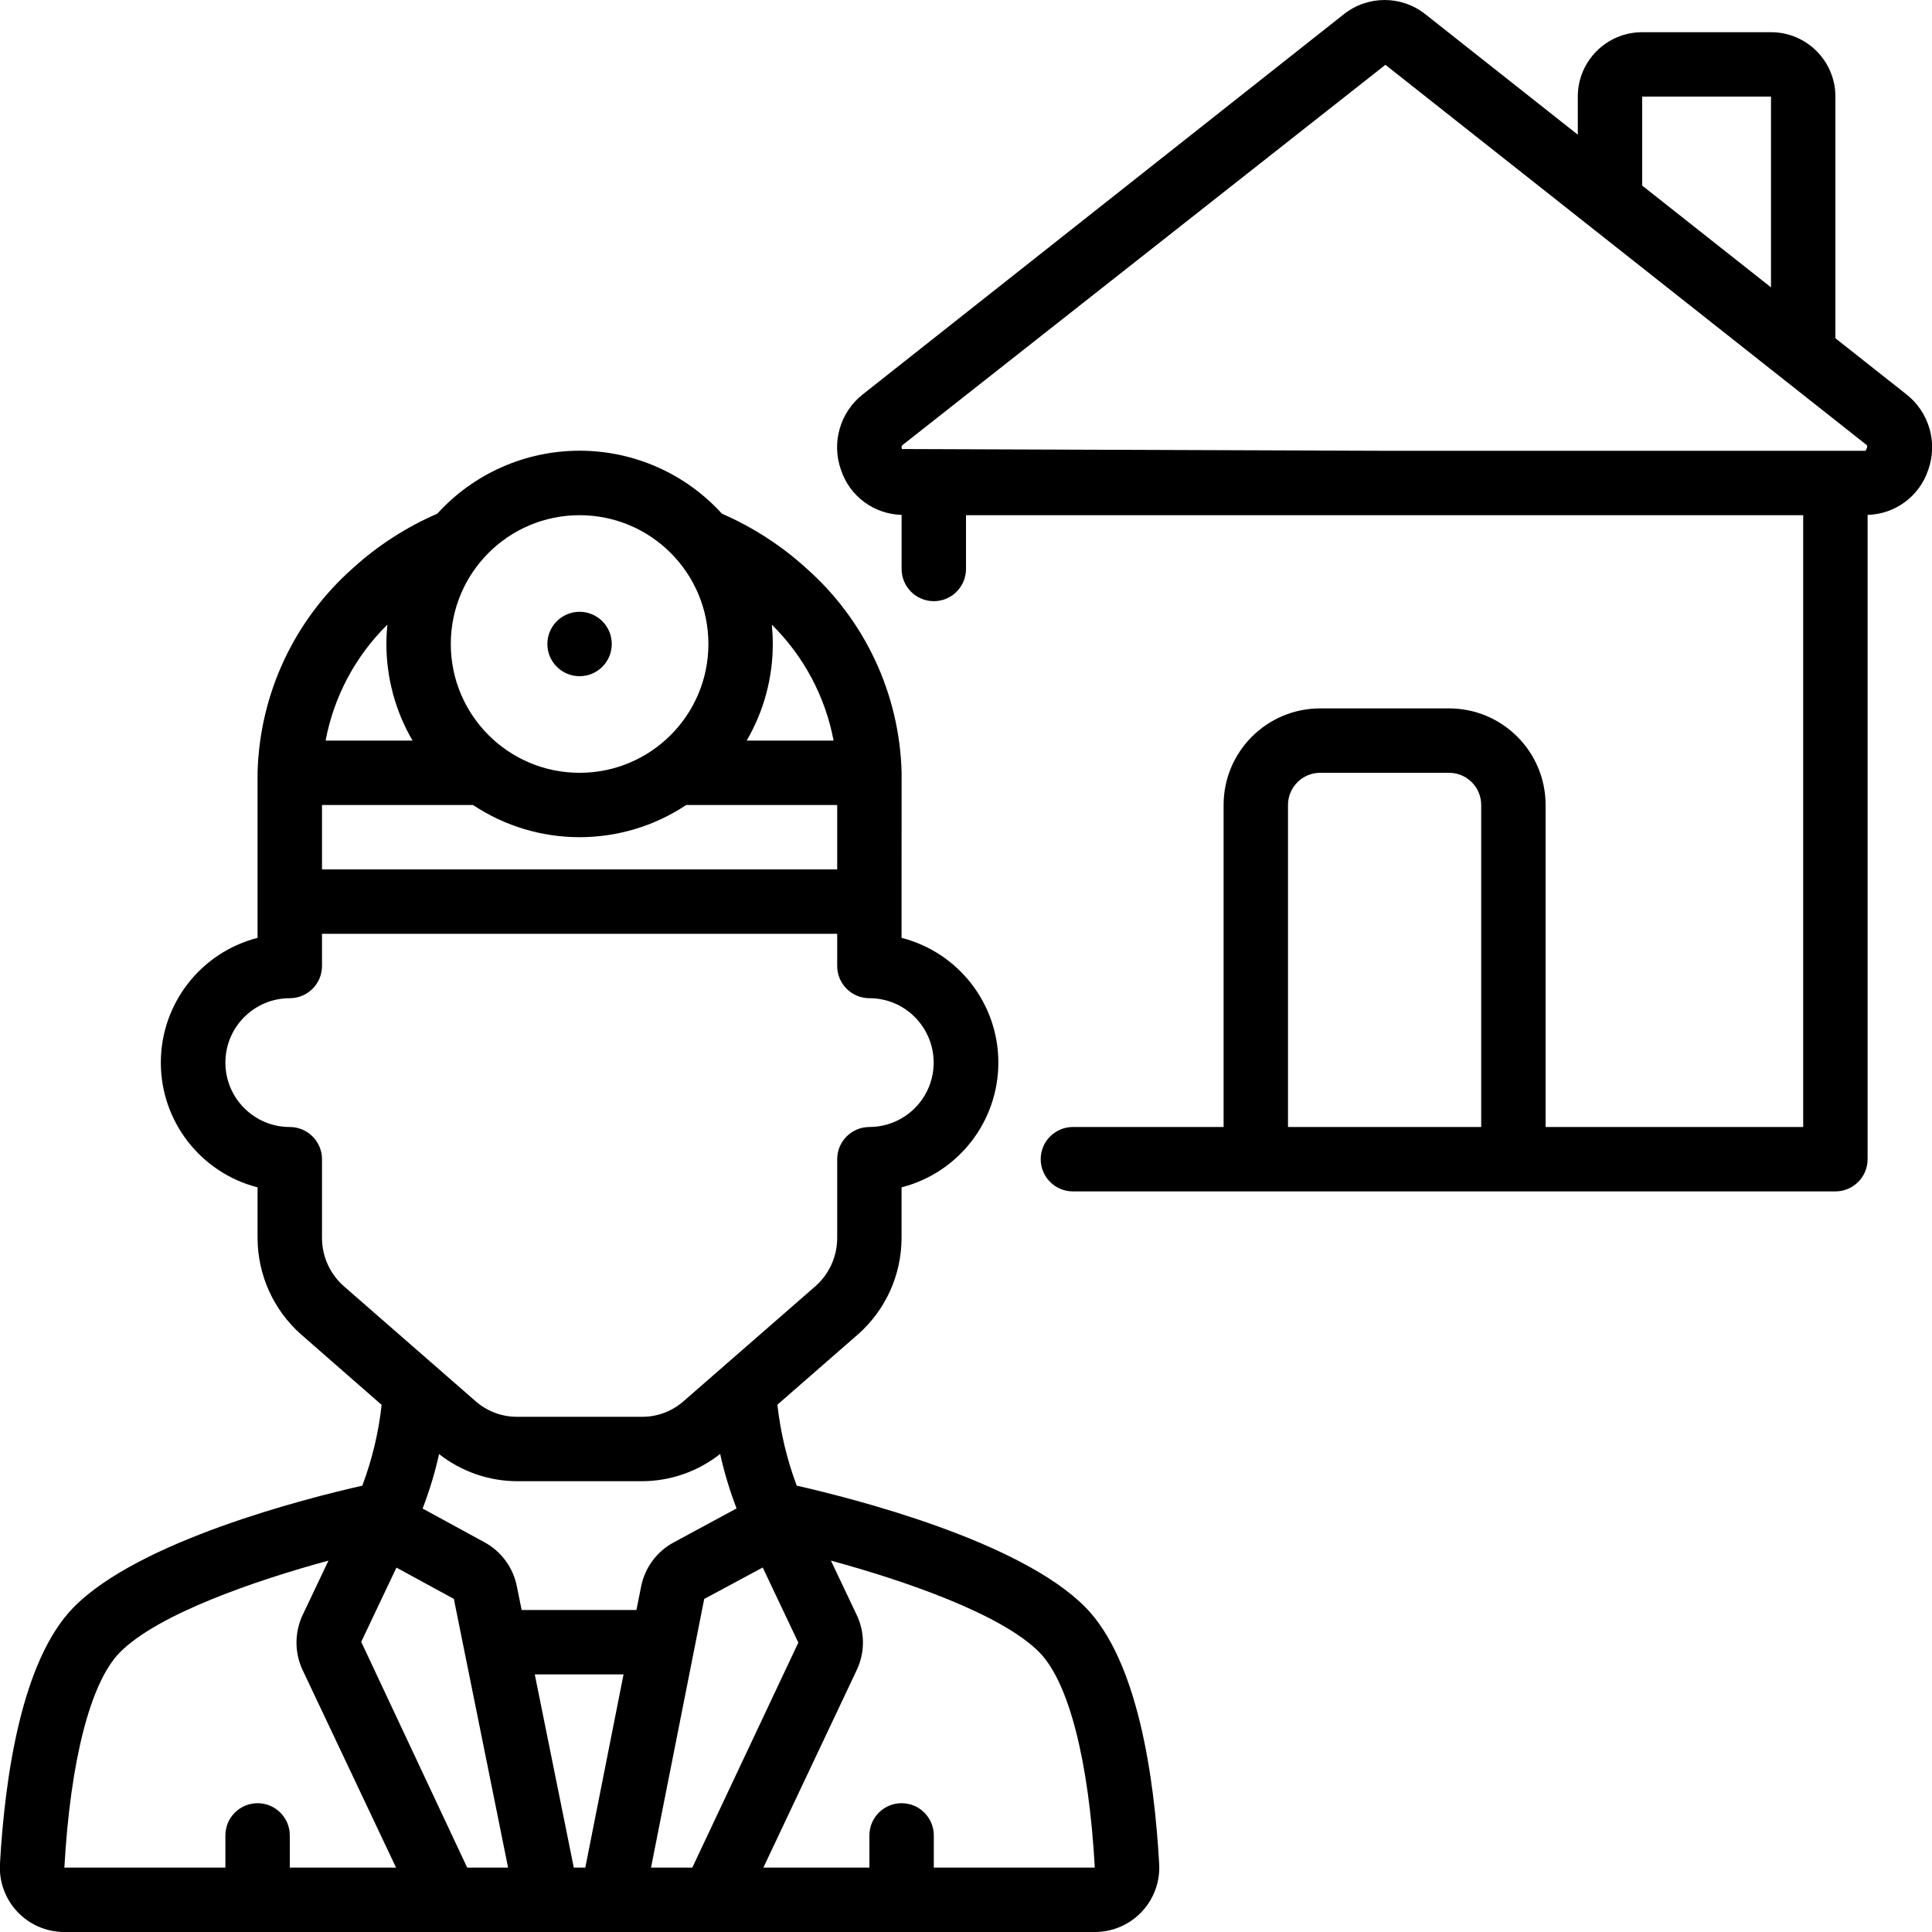 <svg height="512" viewBox="0 0 60 60" width="512" xmlns="http://www.w3.org/2000/svg"><g id="Page-1" fill="none" fill-rule="evenodd"><g id="030---Online-Doctor-Home" fill="rgb(0,0,0)" fill-rule="nonzero" transform="translate(-1)"><path id="Shape" d="m29 24v-.023c-.067-2.426-1.136-4.716-2.954-6.324-.776-.707-1.663-1.281-2.626-1.7-1.132-1.246-2.737-1.956-4.42-1.956s-3.288.71-4.42 1.956c-.961.416-1.847.988-2.622 1.693-1.826 1.615-2.898 3.917-2.959 6.354v5.126c-1.768.455-3.004 2.048-3.004 3.874s1.236 3.419 3.004 3.874v1.576c.003 1.145.495 2.234 1.353 2.993l2.5 2.186c-.094.858-.296 1.702-.6 2.51-1.773.4-6.941 1.715-8.969 3.781-1.609 1.647-2.129 5.238-2.284 7.961-.033.551.163 1.091.542 1.492s.906.628 1.458.627h32c.552.001 1.079-.226 1.458-.627s.575-.941.542-1.492c-.152-2.723-.672-6.315-2.286-7.962-2.03-2.066-7.2-3.379-8.97-3.781-.303-.81-.505-1.654-.6-2.514l2.506-2.187c.856-.757 1.347-1.844 1.35-2.987v-1.576c1.769-.454 3.006-2.048 3.006-3.874s-1.237-3.421-3.006-3.874zm-18 1h4.69c2.005 1.333 4.615 1.333 6.62 0h4.69v2h-16zm15.889-2h-2.7c.531-.911.811-1.946.811-3 0-.2-.011-.4-.03-.6.991.977 1.66 2.233 1.918 3.6zm-3.889-3c0 2.209-1.791 4-4 4s-4-1.791-4-4 1.791-4 4-4 4 1.791 4 4zm-9.97-.6c-.019.2-.03.4-.03.6 0 1.054.281 2.089.812 3h-2.7c.257-1.367.926-2.623 1.917-3.6zm10.335 25.753c.128.576.298 1.142.51 1.693l-1.952 1.054c-.526.283-.898.787-1.013 1.373l-.145.727h-3.565l-.149-.738c-.116-.58-.482-1.079-1-1.363l-1.926-1.05c.212-.55.383-1.116.511-1.692.691.544 1.544.84 2.423.843h3.879c.881-.002 1.736-.3 2.427-.847zm-3 6.847-1.188 6h-.357l-1.212-6zm-10.365 6v-1c0-.552-.448-1-1-1s-1 .448-1 1v1h-5v-.008c.185-3.315.811-5.747 1.718-6.671 1.182-1.2 4.23-2.242 6.483-2.855l-.782 1.647c-.274.551-.282 1.197-.02 1.754l2.901 6.133zm2.218-7.011 1.094-2.306 1.783.972 1.684 8.345h-1.27zm9 7.011 1.652-8.343 1.817-.977 1.106 2.333-3.293 6.987zm12.066-6.68c.906.925 1.532 3.357 1.716 6.68h-5v-1c0-.552-.448-1-1-1s-1 .448-1 1v1h-3.293l2.9-6.136c.261-.549.257-1.188-.012-1.733l-.79-1.665c2.25.613 5.295 1.649 6.48 2.854zm-3.873-19.734c.571.572.743 1.431.434 2.178-.309.747-1.037 1.235-1.845 1.236-.552 0-1 .448-1 1v2.45c-.001.568-.244 1.109-.668 1.487l-4.1 3.576c-.358.317-.821.491-1.3.487h-3.873c-.479.001-.942-.175-1.3-.494l-4.082-3.563c-.429-.378-.675-.921-.677-1.493v-2.45c0-.552-.448-1-1-1-1.105 0-2-.895-2-2s.895-2 2-2c.552 0 1-.448 1-1v-1h16v1c0 .552.448 1 1 1 .53-.001 1.038.21 1.411.586z"/><circle id="Oval" cx="18.999" cy="20" r="1"/><path id="Shape" d="m58 10.505v-7.505c0-1.105-.895-2-2-2h-4c-1.105 0-2 .895-2 2v1.183l-4.734-3.741c-.741-.589-1.791-.589-2.532 0l-14.934 11.801c-.712.556-.986 1.507-.68 2.357.272.813 1.023 1.368 1.88 1.39v1.68c0 .552.448 1 1 1s1-.448 1-1v-1.67h26v19h-8v-10c0-1.657-1.343-3-3-3h-4c-1.657 0-3 1.343-3 3v10h-4.68c-.552 0-1 .448-1 1s.448 1 1 1h23.68c.552 0 1-.448 1-1v-20.01c.857-.022 1.608-.578 1.88-1.39.307-.85.032-1.801-.68-2.357zm-17 24.495v-10c0-.552.448-1 1-1h4c.552 0 1 .448 1 1v10zm11-32h4v5.924l-4-3.16zm-8 11-14.99-.055c-.03-.085.011-.118.03-.132l14.985-11.8 14.936 11.8c.018.014.059.047-.026.187z"/></g></g></svg>